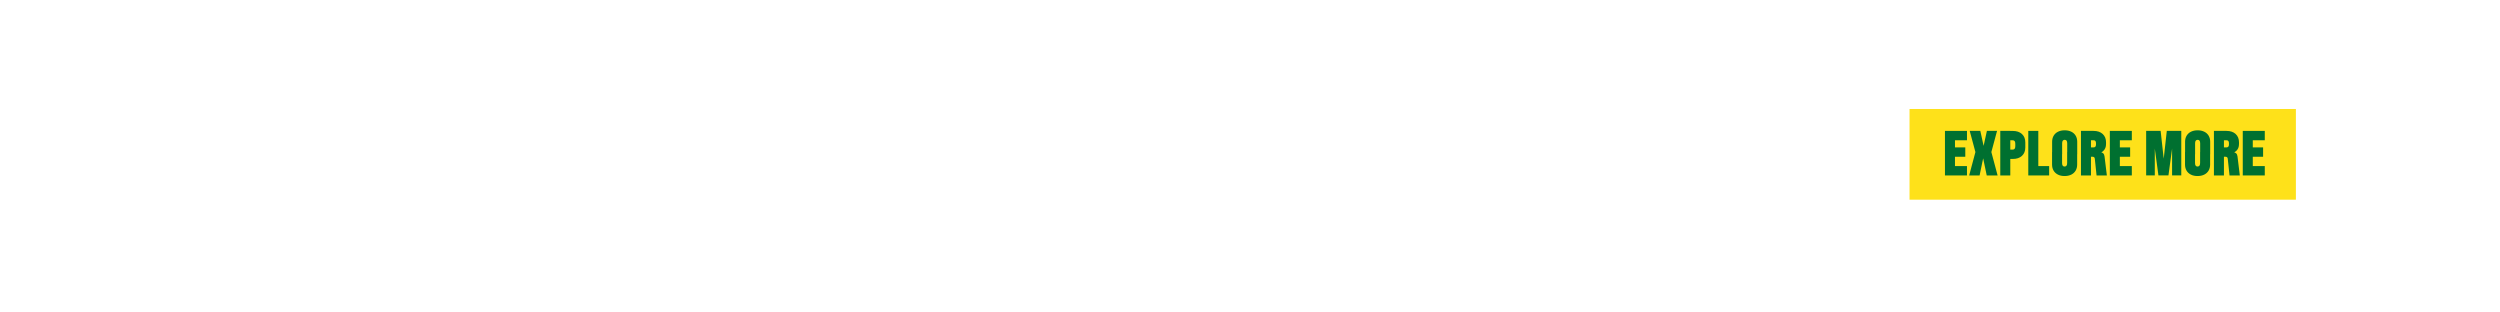 <?xml version="1.0" encoding="UTF-8"?><svg id="Layer_4" xmlns="http://www.w3.org/2000/svg" viewBox="0 0 729 91"><rect x="556.82" y="31.78" width="112.66" height="26.45" style="fill:#fee11a;"/><path d="M570.07,38.17v12.99h-2.92v-12.99h2.92ZM569.75,38.17h3.82v2.73h-3.82v-2.73ZM569.75,42.98h3.33v2.73h-3.33v-2.73ZM569.75,48.43h3.82v2.73h-3.82v-2.73Z" style="fill:#007030;"/><path d="M576.03,44.34l-1.66-6.17h3.09l1.07,4.87-.13,2.6-1.15,5.52h-3.04l1.82-6.82ZM578.31,43.04l1.07-4.87h2.96l-1.66,6.17,1.82,6.82h-3.17l-1.15-5.52.13-2.6Z" style="fill:#007030;"/><path d="M586.2,38.17v12.99h-2.92v-12.99h2.92ZM587.48,43.38c.12-.17.18-.43.18-.77v-.68c0-.35-.06-.6-.18-.77s-.3-.25-.55-.25h-1.06v-2.73h1.06c1.13,0,2.02.3,2.67.9.66.6.98,1.42.98,2.44v1.49c0,1.03-.33,1.84-.98,2.44-.65.6-1.54.9-2.67.9h-1.06v-2.73h1.06c.25,0,.43-.08.55-.25Z" style="fill:#007030;"/><path d="M594.37,38.17v12.99h-2.92v-12.99h2.92ZM594.04,48.43h3.49v2.73h-3.49v-2.73Z" style="fill:#007030;"/><path d="M601.5,41.02c-.12.17-.18.42-.18.77v3.2h-2.92v-3.64c0-.68.15-1.28.45-1.78.3-.5.72-.89,1.27-1.16s1.19-.41,1.94-.41,1.39.14,1.94.41.97.66,1.27,1.16c.3.5.45,1.1.45,1.78v3.64h-2.92v-3.2c0-.35-.06-.6-.18-.77s-.3-.25-.55-.25-.43.08-.55.25ZM602.6,48.31c.12-.17.18-.42.18-.77v-3.2h2.92v3.64c0,.68-.15,1.28-.45,1.78-.3.5-.72.89-1.27,1.16s-1.19.41-1.94.41-1.39-.13-1.94-.41-.97-.66-1.27-1.16c-.3-.5-.45-1.1-.45-1.78v-3.64h2.92v3.2c0,.35.06.6.18.77.12.17.3.25.55.25s.43-.08.55-.25Z" style="fill:#007030;"/><path d="M609.73,38.17v12.99h-2.92v-12.99h2.92ZM610.65,45.86c-.1-.1-.26-.15-.46-.15h-.78v-2.73h1.1c.22,0,.38-.07.5-.21s.18-.35.18-.62v-.42c0-.27-.06-.48-.18-.62-.12-.14-.29-.21-.5-.21h-1.1v-2.73h1.06c1.13,0,2.02.3,2.67.9.66.6.98,1.42.98,2.44v.49c0,.86-.27,1.53-.81,2.02-.54.49-1.28.74-2.21.74l1.23-.44c.41.05.73.18.95.38.22.2.35.5.4.89l.68,5.57h-3l-.52-4.91c-.02-.16-.08-.29-.19-.4Z" style="fill:#007030;"/><path d="M618.15,38.17v12.99h-2.92v-12.99h2.92ZM617.82,38.17h3.82v2.73h-3.82v-2.73ZM617.82,42.98h3.33v2.73h-3.33v-2.73ZM617.82,48.43h3.82v2.73h-3.82v-2.73Z" style="fill:#007030;"/><path d="M630.83,47.26l1.01-9.1h4.22v12.99h-2.68v-8.04h.03l-1.09,8.04h-2.92l-1.09-8.04h.03v8.04h-2.52v-12.99h4.22l1.01,9.1h-.23Z" style="fill:#007030;"/><path d="M640.27,41.02c-.12.17-.18.42-.18.77v3.2h-2.92v-3.64c0-.68.15-1.28.45-1.78.3-.5.72-.89,1.27-1.16s1.19-.41,1.94-.41,1.39.14,1.94.41.97.66,1.27,1.16c.3.5.45,1.1.45,1.78v3.64h-2.92v-3.2c0-.35-.06-.6-.18-.77s-.3-.25-.55-.25-.43.08-.55.25ZM641.37,48.31c.12-.17.18-.42.18-.77v-3.2h2.92v3.64c0,.68-.15,1.28-.45,1.78-.3.5-.72.89-1.27,1.16s-1.19.41-1.94.41-1.39-.13-1.94-.41-.97-.66-1.27-1.16c-.3-.5-.45-1.1-.45-1.78v-3.64h2.92v3.2c0,.35.06.6.18.77.12.17.3.25.55.25s.43-.08.55-.25Z" style="fill:#007030;"/><path d="M648.5,38.17v12.99h-2.92v-12.99h2.92ZM649.42,45.86c-.1-.1-.26-.15-.46-.15h-.78v-2.73h1.1c.22,0,.38-.07.5-.21s.18-.35.18-.62v-.42c0-.27-.06-.48-.18-.62-.12-.14-.29-.21-.5-.21h-1.1v-2.73h1.06c1.13,0,2.02.3,2.67.9.66.6.98,1.42.98,2.44v.49c0,.86-.27,1.53-.81,2.02-.54.49-1.28.74-2.21.74l1.23-.44c.41.05.73.18.95.38.22.2.35.5.4.89l.68,5.57h-3l-.52-4.91c-.02-.16-.08-.29-.19-.4Z" style="fill:#007030;"/><path d="M656.91,38.17v12.99h-2.92v-12.99h2.92ZM656.59,38.17h3.82v2.73h-3.82v-2.73ZM656.59,42.98h3.33v2.73h-3.33v-2.73ZM656.59,48.43h3.82v2.73h-3.82v-2.73Z" style="fill:#007030;"/></svg>